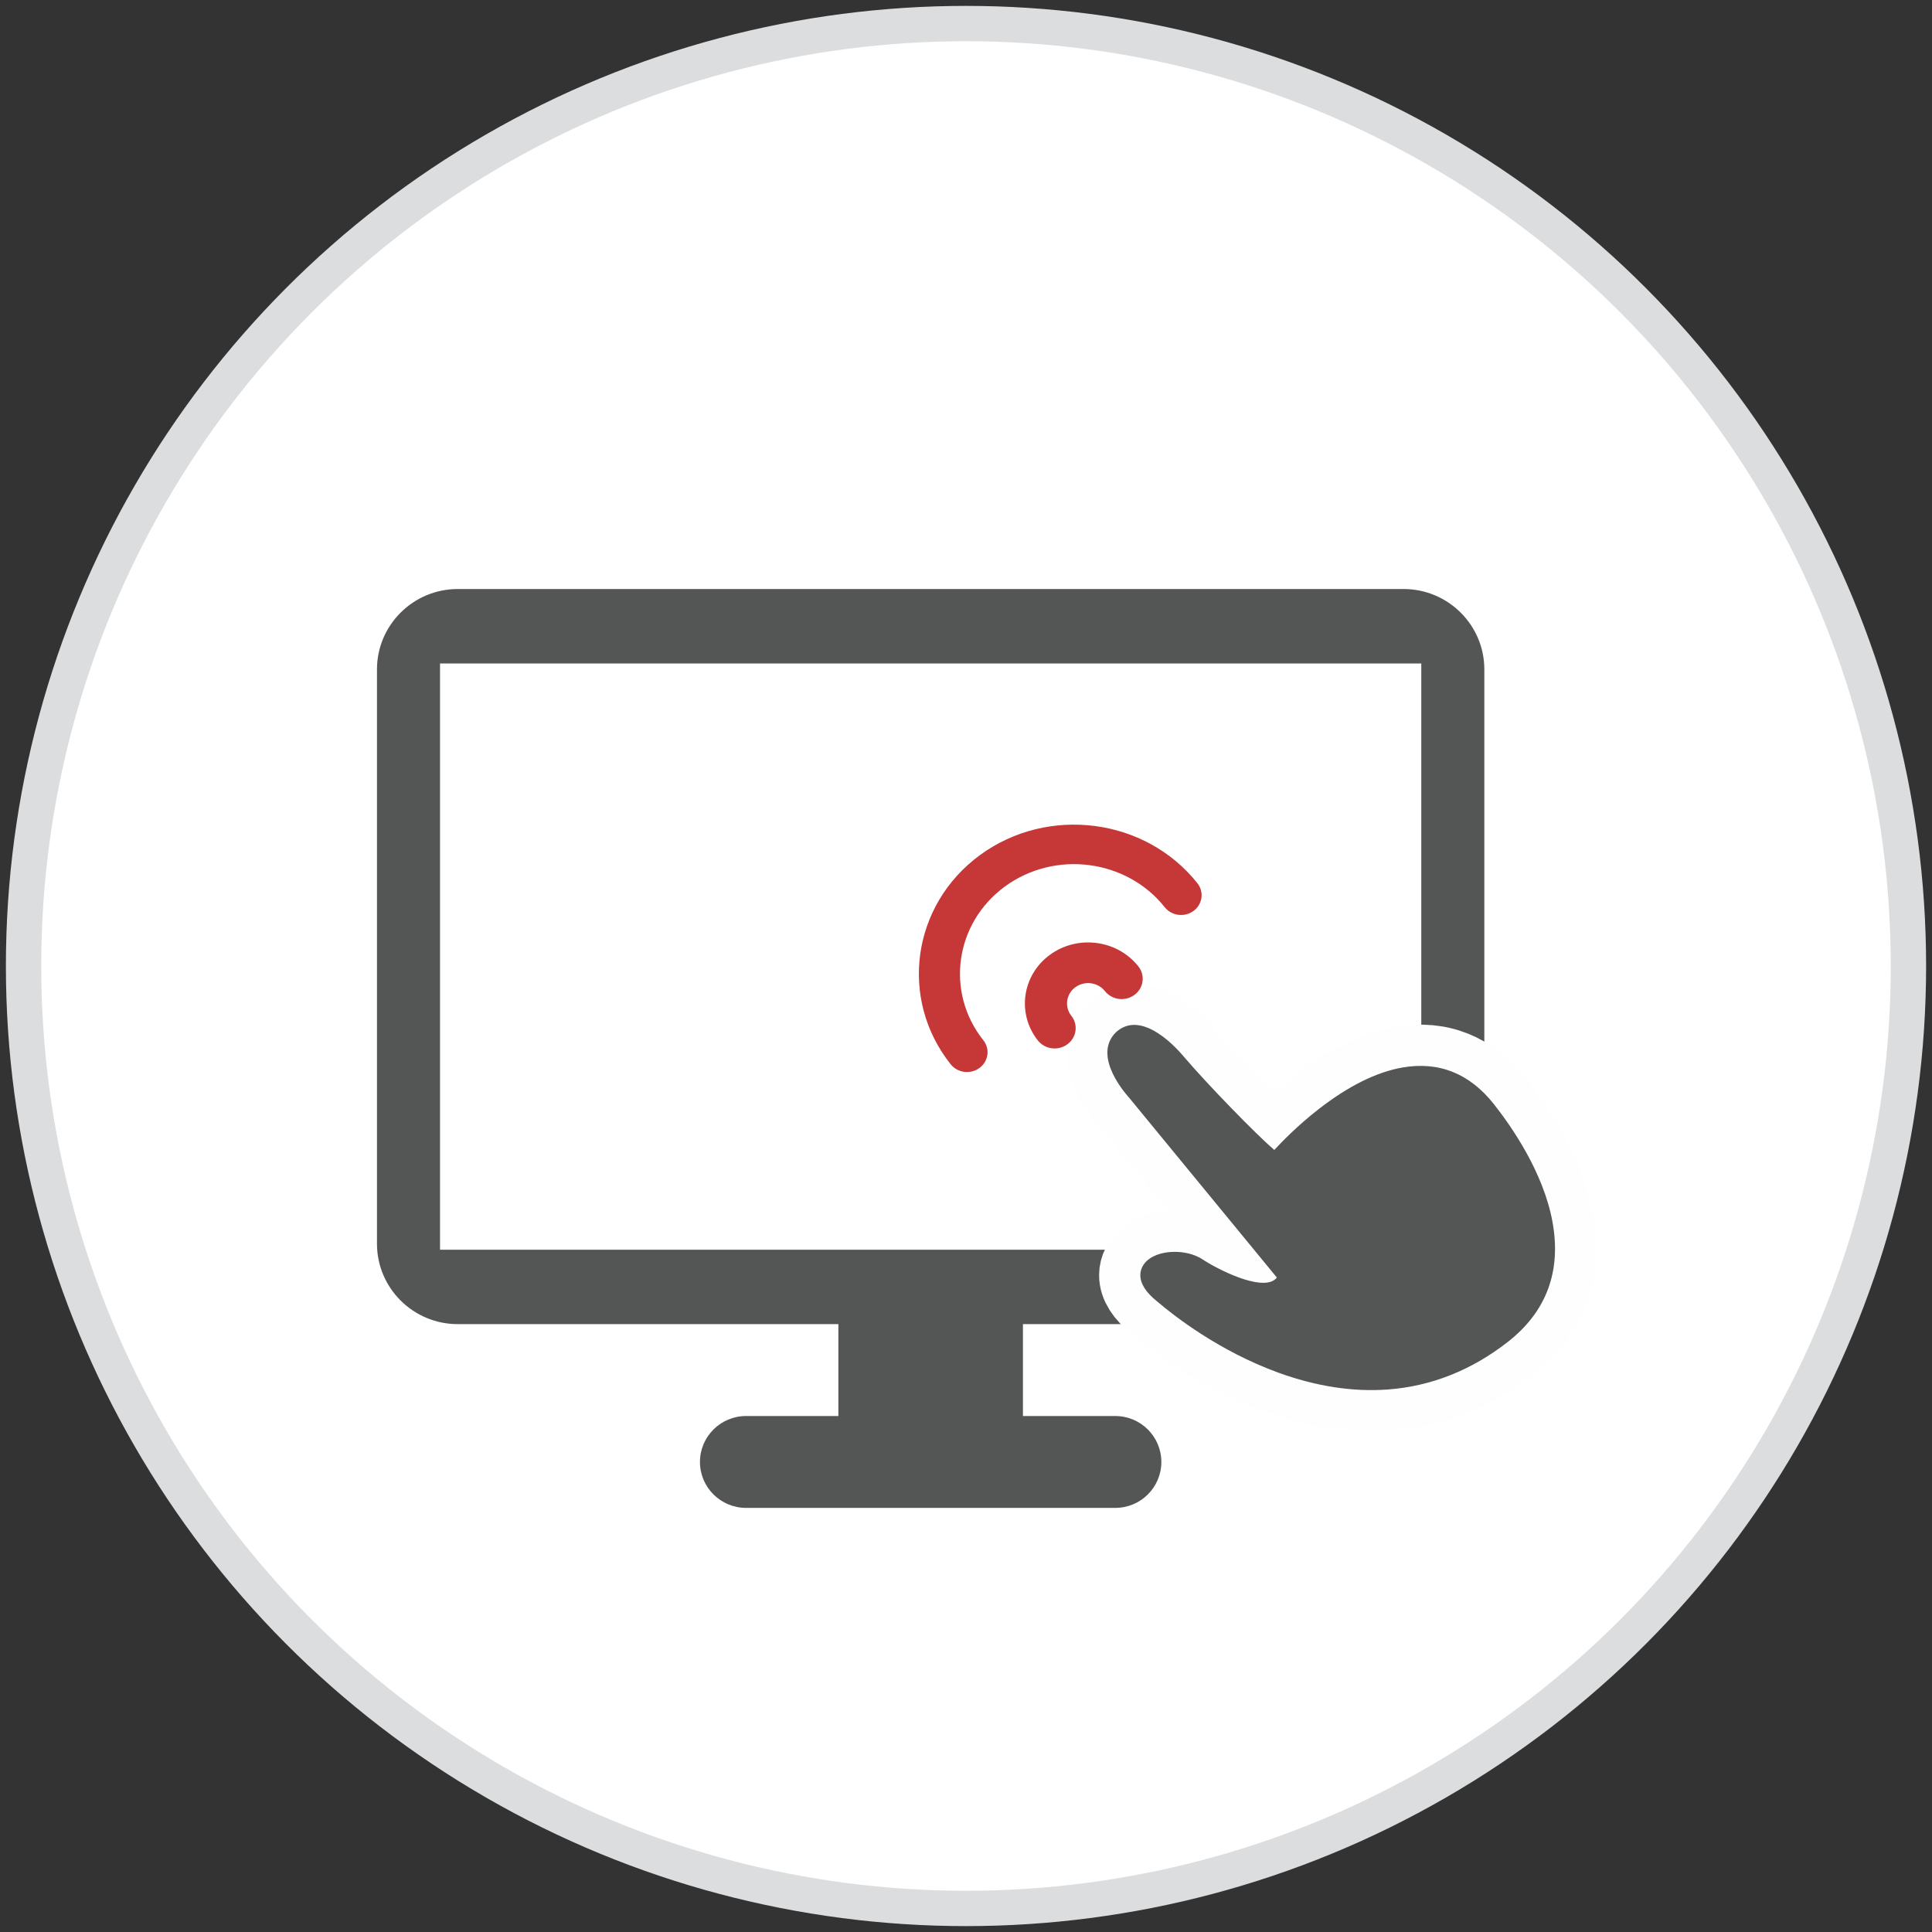<?xml version="1.0" encoding="UTF-8"?>
<svg width="164px" height="164px" viewBox="0 0 164 164" version="1.1" xmlns="http://www.w3.org/2000/svg" xmlns:xlink="http://www.w3.org/1999/xlink">
    <rect x="0" y="0" width="164" height="164" fill="#333333" stroke="none"/>
    <title>icon02</title>
    <g id="Page-1" stroke="none" stroke-width="1" fill="none" fill-rule="evenodd">
        <g id="HMI" transform="translate(-501, -1604)">
            <g id="icon02" transform="translate(503, 1606)">
                <circle id="橢圓形copy-3copy" stroke="#DCDDDE" stroke-width="3" fill="#FFFFFF" cx="80" cy="80" r="80"></circle>
                <g transform="translate(30, 48)">
                    <path d="M5.352,56.082 L88.647,56.082 L88.647,6.318 L5.352,6.318 L5.352,56.082 Z M87.146,0 L6.854,0 C3.074,0 0,3.061 0,6.825 L0,55.575 C0,59.339 3.074,62.4 6.854,62.4 L39.167,62.4 L39.167,70.2 L31.334,70.2 C29.171,70.2 27.417,71.947 27.417,74.1 C27.417,76.253 29.171,78 31.334,78 L62.666,78 C64.833,78 66.583,76.253 66.583,74.1 C66.583,71.947 64.833,70.2 62.666,70.2 L54.833,70.2 L54.833,62.4 L87.146,62.4 C90.926,62.4 94,59.339 94,55.575 L94,6.825 C94,3.061 90.926,0 87.146,0 L87.146,0 Z" id="Fill-1" fill="#545555"></path>
                    <path d="M99.774,53.664 C98.997,49.504 96.334,45.656 94.815,43.733 C92.756,41.123 90.14,40.076 87.045,40.618 C84.833,41.005 82.43,42.202 79.902,44.176 C78.115,45.571 76.766,46.968 76.169,47.617 C74.67,46.333 70.482,42.043 68.427,39.623 C67.395,38.408 64.731,35.825 62.746,37.609 C60.608,39.675 63.739,43.052 63.821,43.149 L76.386,58.444 C76.336,58.513 76.279,58.571 76.213,58.621 C75.009,59.562 71.492,57.834 70.073,56.9 C68.775,56.047 66.59,56.053 65.487,56.914 C65.046,57.259 64.801,57.728 64.798,58.234 C64.794,58.962 65.274,59.716 66.221,60.471 C66.232,60.479 66.251,60.496 66.278,60.519 C67.679,61.712 71.477,64.683 76.493,66.512 C79.708,67.684 82.841,68.168 85.804,67.949 C89.479,67.676 92.906,66.32 95.984,63.916 C99.287,61.337 100.562,57.888 99.774,53.664" id="Fill-3" fill="#545555"></path>
                    <path d="M99.774,53.664 C98.997,49.504 96.334,45.656 94.815,43.733 C92.756,41.123 90.14,40.076 87.045,40.618 C84.833,41.005 82.43,42.202 79.902,44.176 C78.115,45.571 76.766,46.968 76.169,47.617 C74.67,46.333 70.482,42.043 68.427,39.623 C67.395,38.408 64.731,35.825 62.746,37.609 C60.608,39.675 63.739,43.052 63.821,43.149 L76.386,58.444 C76.336,58.513 76.279,58.571 76.213,58.621 C75.009,59.562 71.492,57.834 70.073,56.9 C68.775,56.047 66.59,56.053 65.487,56.914 C65.046,57.259 64.801,57.728 64.798,58.234 C64.794,58.962 65.274,59.716 66.221,60.471 C66.232,60.479 66.251,60.496 66.278,60.519 C67.679,61.712 71.477,64.683 76.493,66.512 C79.708,67.684 82.841,68.168 85.804,67.949 C89.479,67.676 92.906,66.32 95.984,63.916 C99.287,61.337 100.562,57.888 99.774,53.664 Z" id="Stroke-4" stroke="#FEFEFE" stroke-width="7" stroke-linejoin="round"></path>
                    <path d="M99.774,53.664 C98.997,49.504 96.334,45.656 94.815,43.733 C92.756,41.123 90.14,40.076 87.045,40.618 C84.833,41.005 82.43,42.202 79.902,44.176 C78.115,45.571 76.766,46.968 76.169,47.617 C74.67,46.333 70.482,42.043 68.427,39.623 C67.395,38.408 64.731,35.825 62.746,37.609 C60.608,39.675 63.739,43.052 63.821,43.149 L76.386,58.444 C76.336,58.513 76.279,58.571 76.213,58.621 C75.009,59.562 71.492,57.834 70.073,56.9 C68.775,56.047 66.59,56.053 65.487,56.914 C65.046,57.259 64.801,57.728 64.798,58.234 C64.794,58.962 65.274,59.716 66.221,60.471 C66.232,60.479 66.251,60.496 66.278,60.519 C67.679,61.712 71.477,64.683 76.493,66.512 C79.708,67.684 82.841,68.168 85.804,67.949 C89.479,67.676 92.906,66.32 95.984,63.916 C99.287,61.337 100.562,57.888 99.774,53.664" id="Fill-5" fill="#545555"></path>
                    <path d="M66.868,27.009 C67.453,27.746 68.548,27.887 69.314,27.325 C70.08,26.763 70.227,25.71 69.642,24.974 C65.234,19.425 56.95,18.356 51.176,22.592 C45.401,26.829 44.289,34.791 48.697,40.34 C49.282,41.077 50.377,41.218 51.143,40.656 C51.909,40.093 52.057,39.041 51.472,38.304 C48.231,34.225 49.049,28.373 53.293,25.259 C57.538,22.144 63.628,22.93 66.868,27.009" id="Fill-6" fill="#C63737"></path>
                    <path d="M59.28,33.804 C60.065,33.227 61.19,33.372 61.79,34.13 C62.389,34.887 63.512,35.032 64.297,34.455 C65.082,33.876 65.232,32.793 64.633,32.035 C62.837,29.764 59.461,29.327 57.109,31.061 C54.756,32.793 54.303,36.051 56.099,38.321 C56.699,39.079 57.821,39.224 58.606,38.646 C59.391,38.067 59.543,36.984 58.942,36.227 C58.343,35.47 58.494,34.383 59.28,33.804" id="Fill-7" fill="#C63737"></path>
                </g>
            </g>
        </g>
    </g>
</svg>